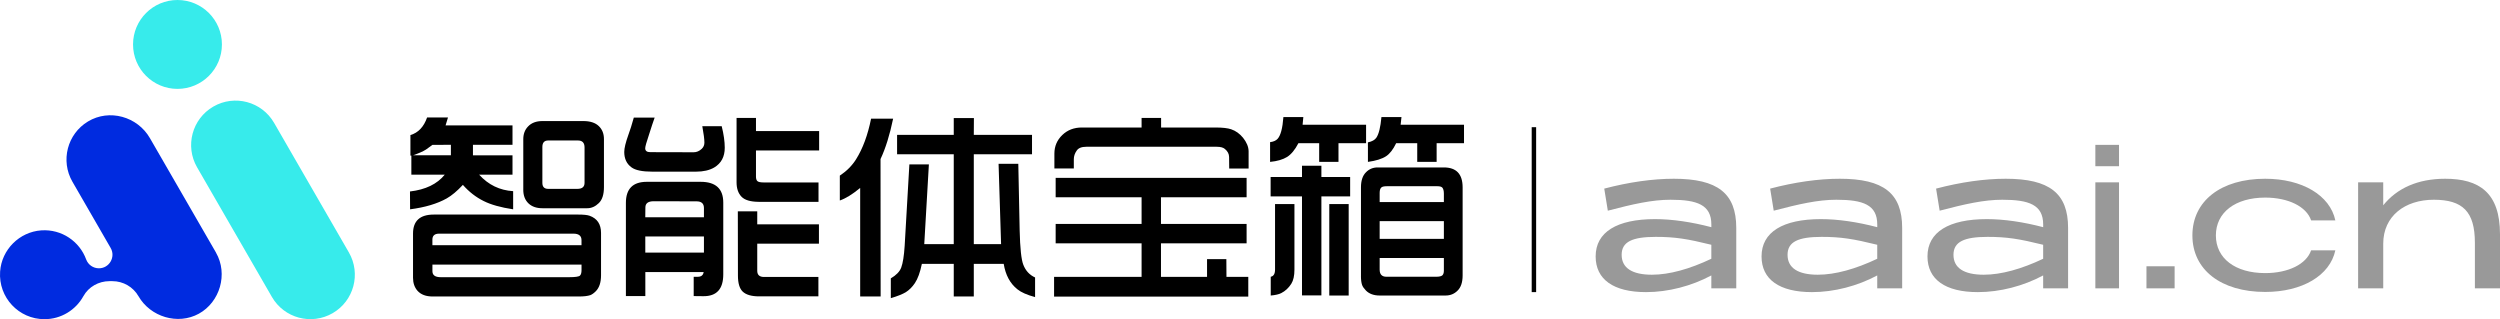 <?xml version="1.0" encoding="UTF-8"?>
<svg id="_图层_2" data-name="图层 2" xmlns="http://www.w3.org/2000/svg" viewBox="0 0 1125.06 143.64">
  <defs>
    <style>
      .cls-1 {
        fill: #999;
      }

      .cls-1, .cls-2, .cls-3, .cls-4 {
        stroke-width: 0px;
      }

      .cls-5 {
        fill: none;
        stroke: #000;
        stroke-miterlimit: 10;
        stroke-width: 2px;
      }

      .cls-3 {
        fill: #002be0;
      }

      .cls-4 {
        fill: #37ebeb;
      }
    </style>
  </defs>
  <g id="_图层_1-2" data-name="图层 1">
    <g>
      <path class="cls-4" d="m123.34,55.28l33.67,58.33c5.52,9.57,2.25,21.8-7.32,27.33s-21.8,2.25-27.33-7.32l-33.67-58.33c-5.52-9.57-2.25-21.8,7.32-27.33s21.8-2.25,27.33,7.32Z"/>
      <circle class="cls-4" cx="79.87" cy="20" r="20"/>
      <path class="cls-3" d="m97.18,113.63l-29.73-51.49c-5.61-9.71-18.26-13.26-27.86-7.47-9.31,5.61-12.45,17.67-6.99,27.13l17.19,29.78c2.35,4.07-.59,9.16-5.29,9.16h0c-2.56,0-4.85-1.6-5.73-4-2.96-8.07-10.97-13.7-20.2-13.07C8.73,104.36.74,112.33.05,122.19c-.82,11.7,8.43,21.45,19.95,21.45,7.54,0,14.11-4.18,17.52-10.34,2.34-4.23,6.89-6.77,11.72-6.77h1.36c4.84,0,9.31,2.58,11.72,6.77h0c5.39,9.34,17.72,13.07,27.17,7.87s13.27-17.84,7.68-27.53Z"/>
    </g>
    <g>
      <path class="cls-2" d="m184.55,94.2l-.05-8.03c7.02-.82,12.23-3.34,15.63-7.55h-15.01v-8.59h-.42v-9.25c3.53-1.04,6.03-3.68,7.51-7.93h9.4l-1.09,3.59h30.12v8.73h-17.8v4.72h17.8v8.73h-15.01c4.15,4.56,9.25,7.04,15.3,7.41v8.17c-5.6-.85-10.03-2.09-13.27-3.73-3.49-1.73-6.61-4.15-9.35-7.27-2.58,2.77-5,4.8-7.27,6.09-4.25,2.39-9.74,4.03-16.48,4.91Zm1.32-24.32h17.04v-4.72l-8.31.05c-1.2.91-2.16,1.61-2.88,2.08-1.26.82-3.21,1.68-5.85,2.6Zm0,55.15v-19.92c0-5.7,3.12-8.55,9.35-8.55h65.02c2.36,0,4.04.17,5.05.52,3.46,1.23,5.19,3.81,5.19,7.74v19.07c0,3.21-.79,5.6-2.36,7.18-.88.88-1.7,1.46-2.46,1.75-1.23.41-2.96.61-5.19.61h-65.77c-2.99,0-5.26-.85-6.8-2.55-1.35-1.54-2.03-3.49-2.03-5.85Zm8.73-14.68h67.09v-2.27c0-1.95-1.21-2.93-3.64-2.93h-60.44c-2.01,0-3.02.9-3.02,2.69v2.5Zm67.09,8.73h-67.09v2.97c0,1.79,1.24,2.69,3.73,2.69h57.84c2.74,0,4.34-.24,4.82-.71.47-.44.71-1.26.71-2.46v-2.5Zm-26.2-33.71v-22.76c0-2.3.71-4.19,2.12-5.67,1.54-1.64,3.7-2.46,6.47-2.46h18.46c3.05,0,5.37.76,6.94,2.27,1.54,1.48,2.31,3.43,2.31,5.85v21.58c0,3.34-.77,5.74-2.31,7.22-1.57,1.54-3.31,2.31-5.19,2.31h-20.21c-2.61,0-4.67-.71-6.19-2.12-1.61-1.51-2.41-3.59-2.41-6.23Zm27.57-3.07v-15.96c0-2.08-.99-3.12-2.97-3.12h-13.41c-1.73,0-2.6.98-2.6,2.93v16.15c0,1.79.87,2.69,2.6,2.69h13.17c2.14,0,3.21-.9,3.21-2.69Z"/>
      <path class="cls-2" d="m285.21,52.93h9.4c-.63,1.73-1.5,4.34-2.6,7.84-1.1,3.24-1.65,5.23-1.65,5.95,0,1.16.76,1.75,2.27,1.75l19.55.05c1.32,0,2.53-.52,3.64-1.56.79-.76,1.18-1.68,1.18-2.79,0-1.45-.31-3.9-.94-7.37h8.73c.91,3.65,1.37,6.88,1.37,9.68,0,4.03-1.57,6.99-4.72,8.88-2.14,1.26-4.89,1.89-8.26,1.89h-19.59c-4.53,0-7.66-.64-9.4-1.94-2.17-1.57-3.26-3.89-3.26-6.94,0-1.67.63-4.27,1.89-7.79.72-1.92,1.53-4.47,2.41-7.65Zm-3.54,80.31v-41.93c0-6.33,3.13-9.49,9.4-9.49h24.22c6.8,0,10.2,3.12,10.2,9.35v32.3c0,6.61-2.99,9.88-8.97,9.82l-4.34-.05v-8.69h1.89c1.51,0,2.38-.71,2.6-2.12h-26.25v10.81h-8.73Zm8.73-35.46h26.39v-4.15c0-2.01-1.1-3.02-3.31-3.02l-19.26-.05c-2.52,0-3.78.93-3.78,2.79l-.05,4.44Zm0,15.91h26.39v-7.27h-26.39v7.27Zm41.08-60.62h8.73v5.9h28.42v8.73h-28.42v11.8c0,.88.19,1.53.57,1.94.41.44,1.35.66,2.83.66h24.74v8.73h-26.96c-3.68-.03-6.25-.8-7.7-2.31-1.48-1.54-2.22-3.7-2.22-6.47v-28.99Zm.57,42.02h8.73v5.85h27.76v8.73h-27.76v12.18c0,1.86,1.01,2.79,3.02,2.79h24.5v8.73h-26.68c-3.43,0-5.9-.72-7.41-2.17-1.42-1.39-2.12-3.78-2.12-7.18l-.05-28.94Z"/>
      <path class="cls-2" d="m377.94,90.23v-11.19c3.08-2.05,5.52-4.5,7.32-7.37,3.02-4.82,5.27-10.91,6.75-18.27h9.92c-1.51,7.3-3.4,13.36-5.67,18.18l.05,61.85h-9.21v-48.87c-3.4,2.83-6.45,4.72-9.16,5.67Zm22.95,43.96v-8.92c2.42-1.42,3.98-3.02,4.67-4.82.76-2.05,1.27-5.3,1.56-9.77l2.12-36.69h8.78l-2.08,35.88h13.27v-40.46h-25.5v-8.73h25.5v-7.55h9.07l-.05,7.55h26.2v8.73h-26.2v40.46h12.28l-1.13-36.17h8.88l.61,29.93c.19,8.09.74,13.27,1.65,15.53,1.04,2.68,2.8,4.58,5.29,5.71v8.83c-3.62-.98-6.26-2.14-7.93-3.49-3.31-2.61-5.37-6.44-6.19-11.47h-13.46v14.68h-9.02v-14.68h-14.35c-.79,3.84-1.84,6.74-3.16,8.69-1.16,1.73-2.52,3.08-4.06,4.06-1.45.88-3.7,1.78-6.75,2.69Z"/>
      <path class="cls-2" d="m474.36,133.48v-8.88h39.38v-15.11h-38.67v-8.73h38.67v-11.99h-38.67v-8.73h85.93v8.73h-38.53v11.99h38.53v8.73h-38.53v15.11h20.73v-7.98h8.69l.05,7.98h9.82v8.88h-87.4Zm.14-57.65v-6.7c0-3.31,1.2-6.11,3.59-8.4,2.33-2.23,5.26-3.35,8.78-3.35h26.87v-4.3h8.78v4.3h24.46c3.18,0,5.54.27,7.08.8,2.05.69,3.82,1.97,5.34,3.82,1.64,2.08,2.47,4.09,2.5,6.04v7.79h-8.73l-.05-5.15c0-1.38-.63-2.6-1.89-3.64-.76-.66-1.98-.99-3.68-.99h-58.69c-2.11,0-3.54.57-4.3,1.7-.88,1.23-1.32,2.53-1.32,3.92v4.15h-8.73Z"/>
      <path class="cls-2" d="m571.57,72.85v-8.88c1.51-.19,2.63-.68,3.35-1.46,1.38-1.48,2.27-4.75,2.64-9.82h8.97l-.33,3.45h28.57v8.31h-12.42v8.4h-8.69v-8.4h-9.35c-1.54,2.96-3.24,5.02-5.1,6.19-1.89,1.16-4.44,1.91-7.65,2.22Zm.24,15.53v-8.73h14.12v-5.05h8.73v5.05h12.94v8.73h-12.94v44.57h-8.73v-44.57h-14.12Zm.05,44.62v-8.45c1.29-.25,1.94-1.32,1.94-3.21v-29.51h8.73v29.51c0,2.74-.47,4.86-1.42,6.37-1.2,1.89-2.71,3.29-4.53,4.2-1.04.54-2.61.9-4.72,1.09Zm26.35,0v-41.17h8.73v41.17h-8.73Zm14.26-8.78v-39.9c0-3.05.76-5.32,2.27-6.8,1.42-1.45,3.16-2.17,5.24-2.17h29.79c5.63,0,8.45,2.99,8.45,8.97v39.61c0,3.15-.79,5.46-2.36,6.94-1.45,1.42-3.21,2.12-5.29,2.12h-29.7c-2.64,0-4.71-.76-6.19-2.27-.85-.88-1.42-1.7-1.7-2.46-.35-1.01-.52-2.36-.52-4.06Zm3.12-58.45v-1.7c1.86-.38,3.13-1.09,3.82-2.12,1.1-1.64,1.86-4.72,2.27-9.25h9.02l-.38,3.45h28.52v8.31h-12.32v8.4h-8.73v-8.4h-9.49c-1.35,2.8-2.86,4.75-4.53,5.85-1.83,1.2-4.55,2.05-8.17,2.55v-7.08Zm5.29,25.17h28.9v-3.78c0-1.29-.24-2.2-.71-2.74-.41-.41-1.13-.61-2.17-.61h-22.85c-1.26,0-2.08.21-2.46.61-.47.44-.71,1.24-.71,2.41v4.11Zm0,16.57h28.9v-7.98h-28.9v7.98Zm28.9,8.59h-28.9v5.24c0,2.14,1.02,3.21,3.07,3.21h22.29c1.45,0,2.41-.22,2.88-.66.44-.44.66-1.13.66-2.08v-5.71Z"/>
    </g>
    <g>
      <path class="cls-1" d="m751.73,89.89c-8.24,0-16.79,1.94-28.17,4.92l-1.61-9.93c11.06-2.91,21.79-4.44,31.32-4.44,19.7,0,28.09,6.54,28.09,22.12v27.2h-11.22v-5.81c-8.88,4.76-19.37,7.51-29.38,7.51-14.69,0-22.68-5.73-22.68-16.06,0-10.98,9.61-16.79,26.72-16.79,7.75,0,16.47,1.29,25.35,3.63v-1.21c0-8.88-6.38-11.14-18.4-11.14Zm-8.31,33.74c7.83,0,17.03-2.58,26.72-7.18v-6.3c-10.82-2.66-16.31-3.55-25.02-3.55-10.49,0-15.34,2.18-15.34,8.07s4.68,8.96,13.64,8.96Z"/>
      <path class="cls-1" d="m826.39,89.89c-8.24,0-16.79,1.94-28.17,4.92l-1.61-9.93c11.06-2.91,21.79-4.44,31.32-4.44,19.7,0,28.09,6.54,28.09,22.12v27.2h-11.22v-5.81c-8.88,4.76-19.37,7.51-29.38,7.51-14.69,0-22.68-5.73-22.68-16.06,0-10.98,9.61-16.79,26.72-16.79,7.75,0,16.47,1.29,25.35,3.63v-1.21c0-8.88-6.38-11.14-18.4-11.14Zm-8.31,33.74c7.83,0,17.03-2.58,26.72-7.18v-6.3c-10.82-2.66-16.31-3.55-25.02-3.55-10.49,0-15.34,2.18-15.34,8.07s4.68,8.96,13.64,8.96Z"/>
      <path class="cls-1" d="m901.06,89.89c-8.24,0-16.79,1.94-28.17,4.92l-1.61-9.93c11.06-2.91,21.79-4.44,31.32-4.44,19.7,0,28.09,6.54,28.09,22.12v27.2h-11.22v-5.81c-8.88,4.76-19.37,7.51-29.38,7.51-14.69,0-22.68-5.73-22.68-16.06,0-10.98,9.61-16.79,26.72-16.79,7.75,0,16.47,1.29,25.35,3.63v-1.21c0-8.88-6.38-11.14-18.4-11.14Zm-8.31,33.74c7.83,0,17.03-2.58,26.72-7.18v-6.3c-10.82-2.66-16.31-3.55-25.02-3.55-10.49,0-15.34,2.18-15.34,8.07s4.68,8.96,13.64,8.96Z"/>
      <path class="cls-1" d="m942.96,65.19h10.65v9.61h-10.65v-9.61Zm0,16.87h10.65v47.7h-10.65v-47.7Z"/>
      <path class="cls-1" d="m965.96,119.83h12.67v9.93h-12.67v-9.93Z"/>
      <path class="cls-1" d="m986.63,105.95c0-15.5,12.83-25.51,32.77-25.51,16.63,0,29.14,7.43,31.56,18.73h-10.9c-2.1-6.22-10.25-10.25-20.66-10.25-13.48,0-22.2,6.7-22.2,17.03s8.72,16.95,22.2,16.95c10.41,0,18.56-4.04,20.66-10.25h10.9c-2.42,11.38-14.93,18.73-31.56,18.73-19.94,0-32.77-10.01-32.77-25.43Z"/>
      <path class="cls-1" d="m1061.21,82.06h11.3v10.33c6.14-7.67,15.58-11.95,27.85-11.95,15.34,0,24.7,6.21,24.7,25.02v24.3h-11.3v-20.5c0-14.04-5.49-19.37-18.49-19.37s-22.76,7.35-22.76,19.78v20.1h-11.3v-47.7Z"/>
    </g>
    <line class="cls-5" x1="690.3" y1="57.24" x2="690.3" y2="131.46"/>
  </g>
</svg>